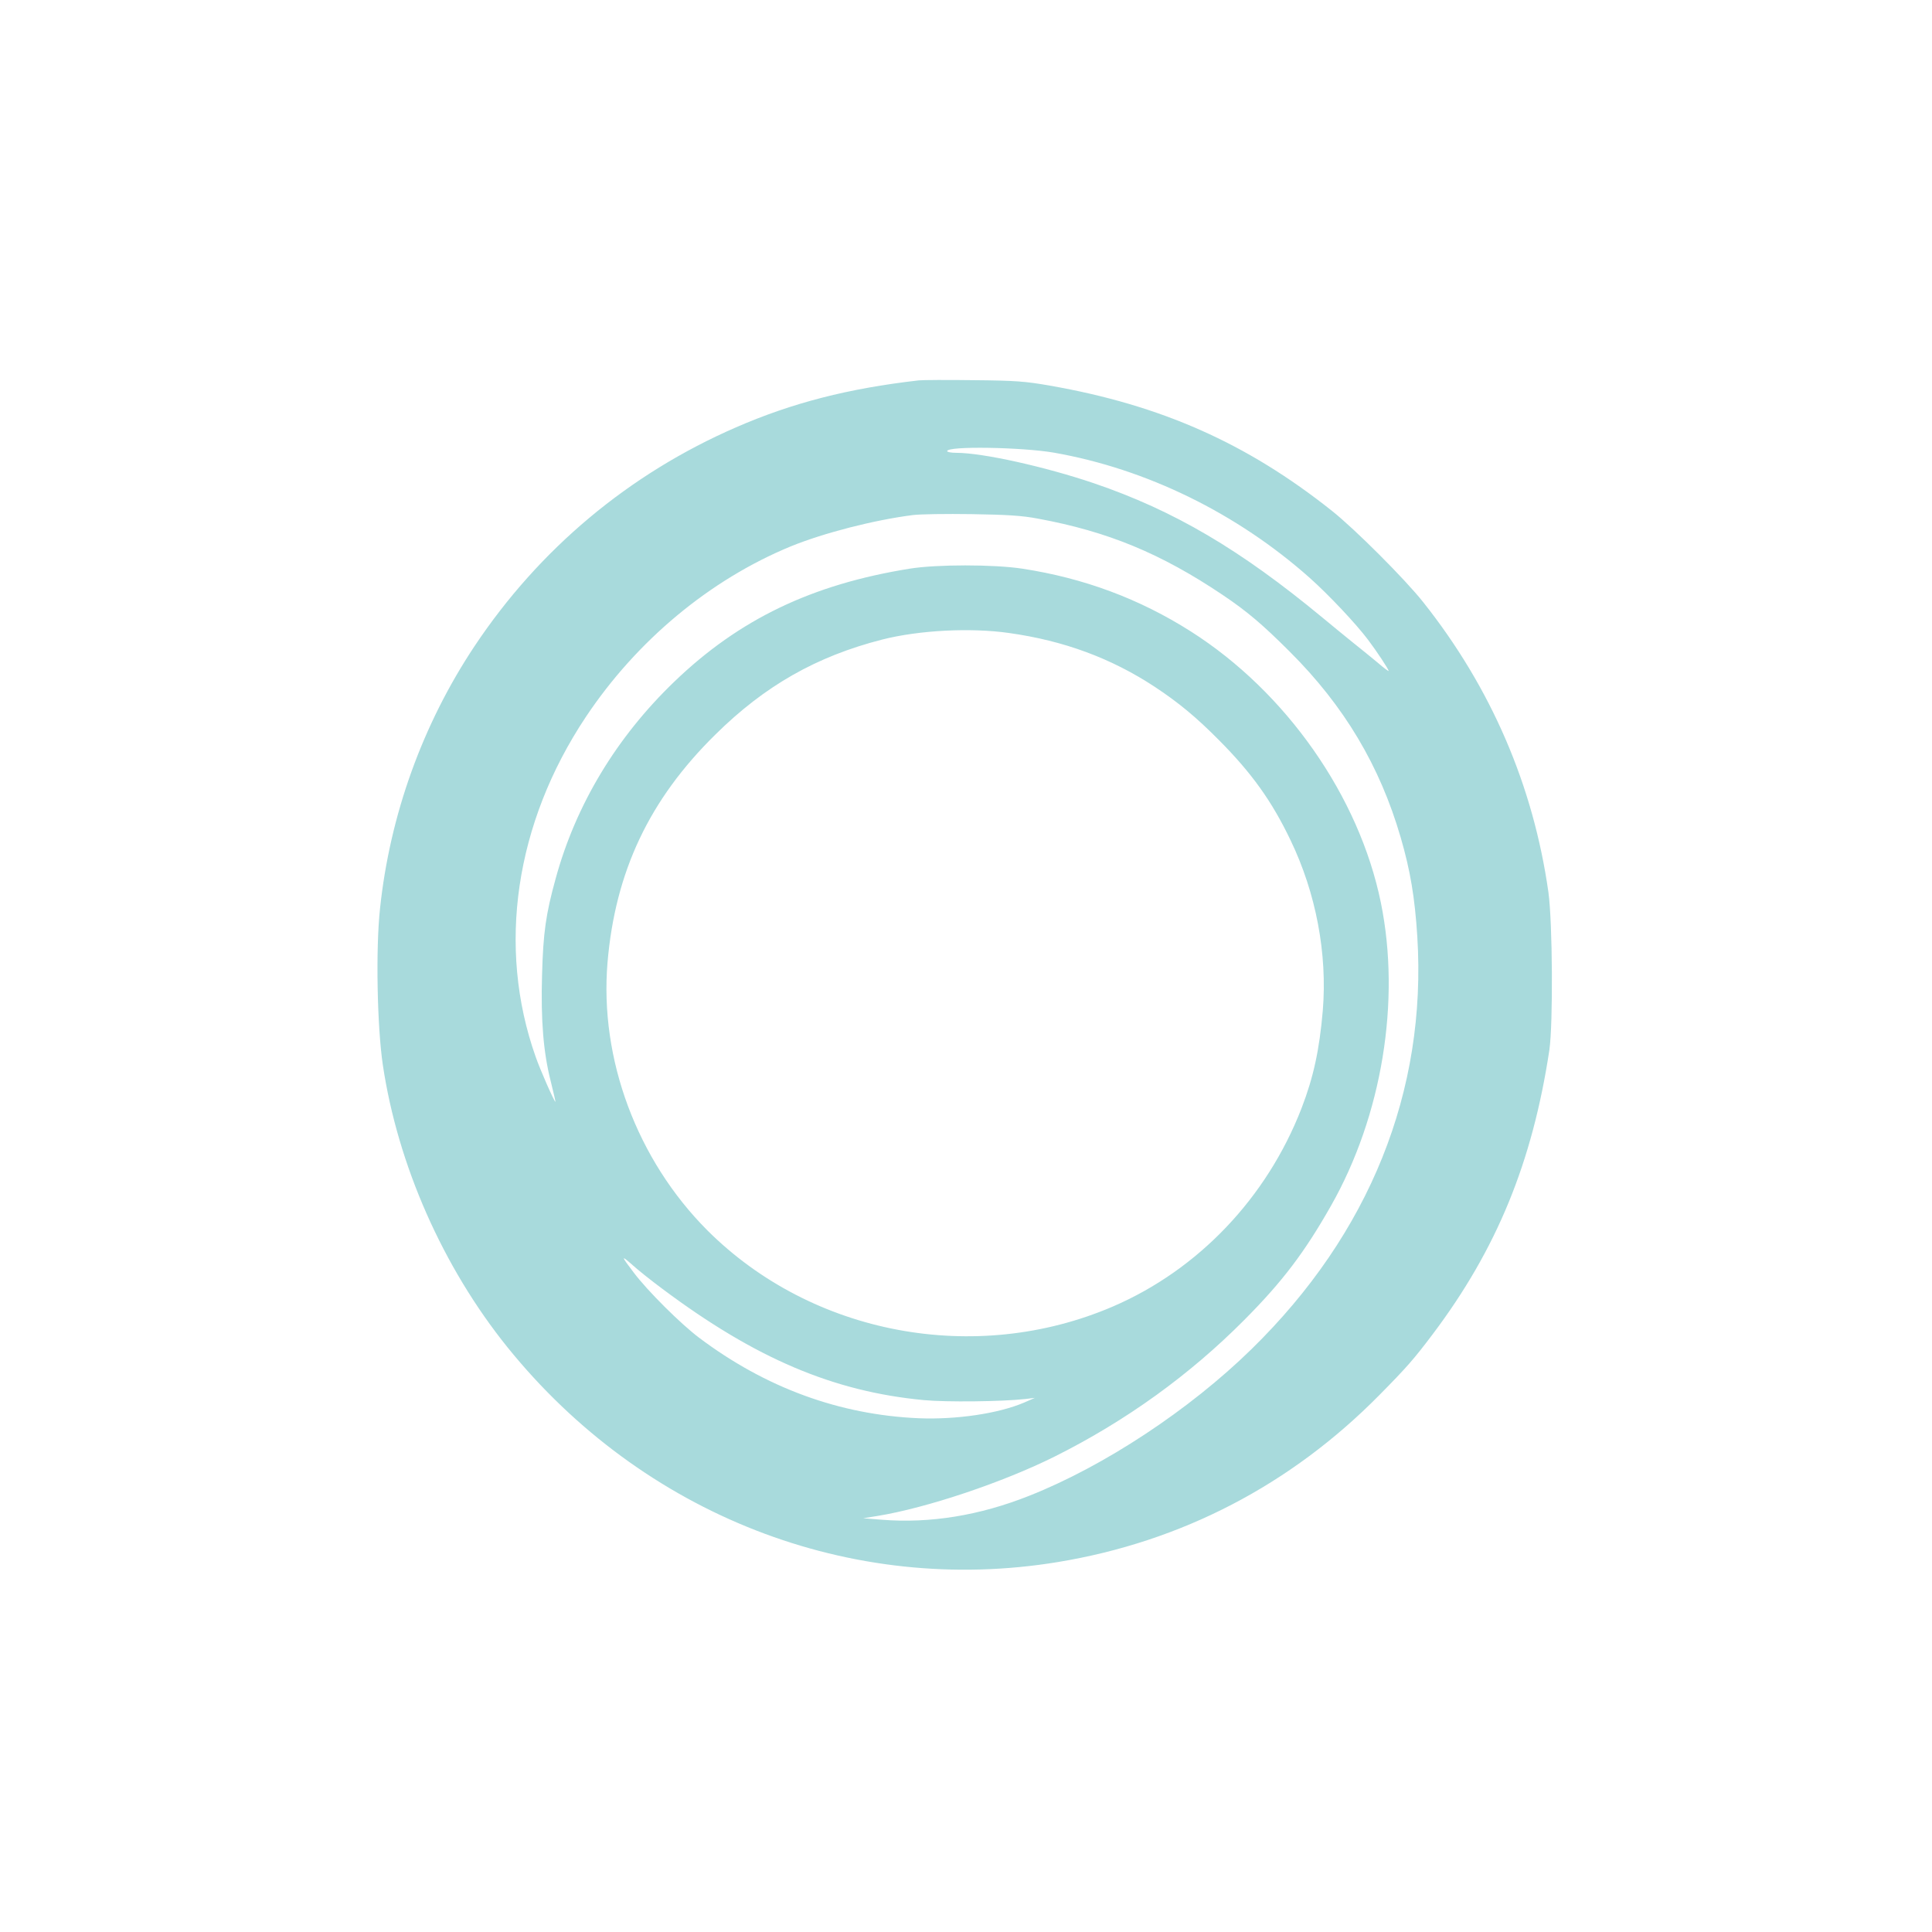 <?xml version="1.0" standalone="no"?>
<!DOCTYPE svg PUBLIC "-//W3C//DTD SVG 20010904//EN"
 "http://www.w3.org/TR/2001/REC-SVG-20010904/DTD/svg10.dtd">
<svg version="1.0" xmlns="http://www.w3.org/2000/svg"
 width="1024pt" height="1024pt" viewBox="0 0 1024 1024"
 preserveAspectRatio="xMidYMid meet">

<g transform="translate(0,1024) scale(0.1,-0.1)"
fill="#A8DADC" stroke="none">
<path d="M4870 8224 c-375 -43 -670 -119 -969 -249 -568 -247 -1043 -645
-1386 -1160 -276 -415 -449 -897 -501 -1392 -23 -215 -15 -624 15 -827 79
-530 318 -1071 660 -1496 718 -890 1821 -1320 2919 -1139 655 108 1234 409
1704 886 144 146 181 188 282 322 339 450 528 911 618 1506 20 140 17 674 -5
835 -80 566 -304 1086 -665 1540 -97 122 -360 385 -482 482 -451 359 -907 561
-1495 664 -131 23 -183 27 -405 29 -140 2 -271 1 -290 -1z m715 -383 c491 -86
971 -321 1357 -664 102 -91 245 -243 309 -328 46 -61 109 -156 109 -165 0 -3
-26 16 -57 43 -32 27 -92 75 -133 108 -41 33 -113 92 -160 131 -436 361 -787
568 -1213 713 -257 87 -588 161 -729 161 -27 0 -48 4 -48 9 0 28 395 21 565
-8z m-83 -350 c370 -68 652 -185 978 -404 128 -86 210 -155 356 -301 289 -288
478 -606 588 -985 51 -175 75 -319 88 -525 51 -820 -253 -1575 -879 -2187
-329 -322 -781 -620 -1178 -777 -264 -105 -526 -147 -780 -127 l-100 8 75 12
c264 43 668 179 942 316 376 188 714 432 1003 723 203 204 320 359 460 606
270 476 370 1085 264 1605 -115 564 -502 1117 -1007 1438 -272 173 -567 283
-894 333 -151 23 -454 23 -596 0 -518 -83 -904 -268 -1248 -599 -306 -294
-522 -652 -629 -1044 -52 -188 -66 -287 -72 -510 -7 -240 7 -411 46 -564 15
-60 26 -109 25 -109 -6 0 -80 167 -105 239 -206 582 -109 1238 266 1801 270
405 657 727 1086 904 174 71 442 140 647 166 37 5 177 7 312 5 190 -3 269 -8
352 -24z m-154 -606 c292 -41 542 -134 772 -285 127 -84 219 -160 341 -283
173 -174 280 -323 379 -530 135 -280 196 -602 171 -904 -18 -208 -49 -352
-113 -518 -184 -474 -547 -855 -1000 -1050 -729 -313 -1594 -150 -2149 404
-373 374 -572 908 -529 1420 41 481 221 863 572 1208 261 258 535 414 883 503
196 50 469 64 673 35z m-1836 -3477 c492 -368 905 -544 1386 -589 118 -11 410
-8 537 6 l50 6 -57 -25 c-136 -58 -358 -91 -558 -83 -421 18 -813 162 -1165
427 -97 73 -273 248 -346 345 -67 88 -69 95 -11 44 28 -26 102 -85 164 -131z"/>
</g>
</svg>

